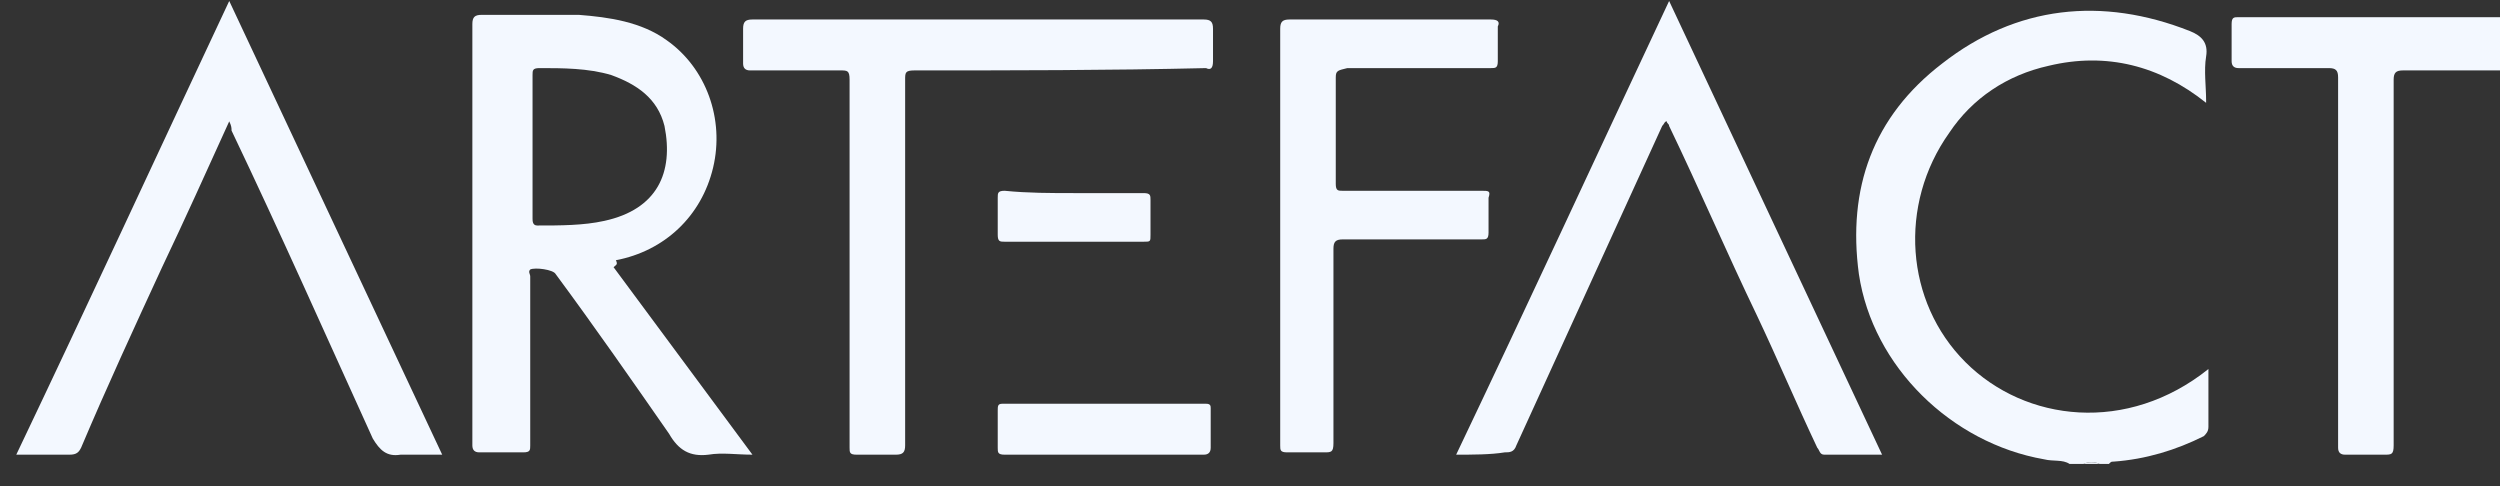 <svg xmlns="http://www.w3.org/2000/svg" width="108" height="21" viewBox="0 0 108 21" fill="none"><rect x="0" y="0" width="108" height="21" fill="#333333" stroke="none"/><g clip-path="url(#clip0_557_9464)"><path d="M89.404 20.042C89.104 19.842 88.704 19.942 88.304 19.842C84.304 19.142 80.904 15.842 80.304 11.842C79.804 8.142 80.904 5.042 83.904 2.742C87.104 0.242 90.804 -0.158 94.604 1.342C95.104 1.542 95.404 1.842 95.304 2.442C95.204 3.042 95.304 3.742 95.304 4.342C95.304 4.342 95.304 4.342 95.304 4.442C93.304 2.842 91.004 2.242 88.504 2.842C86.704 3.242 85.204 4.242 84.204 5.742C82.004 8.842 82.304 13.042 84.904 15.642C87.504 18.242 91.904 18.742 95.404 15.942C95.404 16.342 95.404 16.742 95.404 17.042C95.404 17.542 95.404 17.942 95.404 18.442C95.404 18.642 95.304 18.742 95.204 18.842C94.004 19.442 92.704 19.842 91.304 19.942C91.204 19.942 91.204 19.942 91.104 20.042C91.004 20.042 90.804 20.042 90.704 20.042C90.504 19.942 90.204 19.942 90.004 20.042C89.804 20.042 89.604 20.042 89.404 20.042Z" fill="#F3F8FF"></path><path d="M108.006 3.042C106.606 3.042 105.206 3.042 103.806 3.042C103.506 3.042 103.406 3.142 103.406 3.442C103.406 8.742 103.406 13.942 103.406 19.242C103.406 19.642 103.306 19.642 103.006 19.642C102.406 19.642 101.806 19.642 101.306 19.642C101.106 19.642 101.006 19.542 101.006 19.342C101.006 18.542 101.006 17.742 101.006 16.942C101.006 12.442 101.006 7.842 101.006 3.342C101.006 3.042 100.906 2.942 100.606 2.942C99.306 2.942 98.006 2.942 96.706 2.942C96.506 2.942 96.406 2.842 96.406 2.642C96.406 2.142 96.406 1.642 96.406 1.042C96.406 0.742 96.506 0.742 96.706 0.742C100.406 0.742 104.106 0.742 107.906 0.742H108.006C108.006 1.542 108.006 2.242 108.006 3.042Z" fill="#F3F8FF"></path><path d="M90 20.042C90.2 19.942 90.5 19.942 90.7 20.042C90.4 20.042 90.2 20.042 90 20.042Z" fill="#F3F8FF"></path><path d="M26.506 11.542C28.506 14.242 30.506 16.942 32.506 19.642C31.806 19.642 31.206 19.542 30.606 19.642C29.806 19.742 29.306 19.442 28.906 18.742C27.306 16.442 25.706 14.142 24.006 11.842C23.906 11.642 23.106 11.542 22.906 11.642C22.806 11.742 22.906 11.842 22.906 11.942C22.906 13.842 22.906 15.842 22.906 17.742C22.906 18.242 22.906 18.742 22.906 19.242C22.906 19.442 22.906 19.542 22.606 19.542C22.006 19.542 21.306 19.542 20.706 19.542C20.506 19.542 20.406 19.442 20.406 19.242C20.406 18.442 20.406 17.742 20.406 16.942C20.406 11.642 20.406 6.342 20.406 1.042C20.406 0.742 20.506 0.642 20.806 0.642C22.206 0.642 23.606 0.642 25.006 0.642C26.306 0.742 27.706 0.942 28.806 1.742C30.506 2.942 31.306 5.142 30.806 7.242C30.306 9.342 28.706 10.842 26.606 11.242C26.706 11.442 26.606 11.442 26.506 11.542ZM23.006 6.342C23.006 7.342 23.006 8.442 23.006 9.442C23.006 9.542 23.006 9.742 23.206 9.742C24.206 9.742 25.206 9.742 26.106 9.542C28.406 9.042 29.106 7.442 28.706 5.442C28.406 4.242 27.506 3.642 26.406 3.242C25.406 2.942 24.306 2.942 23.306 2.942C23.006 2.942 23.006 3.042 23.006 3.242C23.006 4.342 23.006 5.342 23.006 6.342Z" fill="#F3F8FF"></path><path d="M9.903 5.242C8.903 7.442 8.003 9.442 7.003 11.542C5.803 14.142 4.603 16.742 3.503 19.342C3.403 19.542 3.303 19.642 3.003 19.642C2.303 19.642 1.503 19.642 0.703 19.642C3.803 13.142 6.803 6.642 9.903 0.042C13.003 6.642 16.003 13.042 19.103 19.642C18.503 19.642 17.903 19.642 17.303 19.642C16.703 19.742 16.403 19.442 16.103 18.942C14.103 14.542 12.103 10.042 10.003 5.642C10.003 5.542 10.003 5.442 9.903 5.242Z" fill="#F3F8FF"></path><path d="M62.906 19.642C66.006 13.142 69.006 6.642 72.106 0.042C75.206 6.642 78.206 13.042 81.306 19.642C80.406 19.642 79.606 19.642 78.806 19.642C78.606 19.642 78.606 19.442 78.506 19.342C77.606 17.442 76.806 15.542 75.906 13.642C74.606 10.942 73.406 8.142 72.106 5.442C72.106 5.342 72.006 5.342 72.006 5.242C71.906 5.242 71.906 5.342 71.806 5.442C69.706 10.042 67.606 14.642 65.506 19.242C65.406 19.542 65.206 19.542 65.006 19.542C64.406 19.642 63.606 19.642 62.906 19.642Z" fill="#F3F8FF"></path><path d="M42.302 0.842C45.502 0.842 48.802 0.842 52.002 0.842C52.302 0.842 52.402 0.942 52.402 1.242C52.402 1.742 52.402 2.242 52.402 2.642C52.402 2.942 52.302 3.042 52.102 2.942C47.902 3.042 43.702 3.042 39.502 3.042C39.102 3.042 39.102 3.142 39.102 3.442C39.102 8.742 39.102 13.942 39.102 19.242C39.102 19.542 39.002 19.642 38.702 19.642C38.102 19.642 37.502 19.642 37.002 19.642C36.702 19.642 36.702 19.542 36.702 19.342C36.702 16.042 36.702 12.742 36.702 9.442C36.702 7.442 36.702 5.442 36.702 3.442C36.702 3.042 36.602 3.042 36.302 3.042C35.002 3.042 33.702 3.042 32.402 3.042C32.202 3.042 32.102 2.942 32.102 2.742C32.102 2.242 32.102 1.742 32.102 1.242C32.102 0.942 32.202 0.842 32.502 0.842C35.802 0.842 39.002 0.842 42.302 0.842Z" fill="#F3F8FF"></path><path d="M55.305 10.242C55.305 7.242 55.305 4.242 55.305 1.242C55.305 0.942 55.405 0.842 55.705 0.842C58.605 0.842 61.505 0.842 64.405 0.842C64.705 0.842 64.805 0.942 64.705 1.142C64.705 1.642 64.705 2.142 64.705 2.642C64.705 2.942 64.605 2.942 64.405 2.942C62.305 2.942 60.205 2.942 58.205 2.942C57.805 3.042 57.705 3.042 57.705 3.342C57.705 4.842 57.705 6.442 57.705 7.942C57.705 8.242 57.805 8.242 58.005 8.242C60.005 8.242 62.005 8.242 64.005 8.242C64.305 8.242 64.405 8.242 64.305 8.542C64.305 9.042 64.305 9.542 64.305 10.042C64.305 10.342 64.205 10.342 64.005 10.342C62.005 10.342 60.005 10.342 58.005 10.342C57.705 10.342 57.605 10.442 57.605 10.742C57.605 13.542 57.605 16.342 57.605 19.142C57.605 19.542 57.505 19.542 57.205 19.542C56.705 19.542 56.105 19.542 55.605 19.542C55.305 19.542 55.305 19.442 55.305 19.242C55.305 16.942 55.305 14.642 55.305 12.342C55.305 11.642 55.305 10.942 55.305 10.242Z" fill="#F3F8FF"></path><path d="M47.702 19.642C46.302 19.642 44.802 19.642 43.402 19.642C43.102 19.642 43.102 19.542 43.102 19.342C43.102 18.842 43.102 18.242 43.102 17.742C43.102 17.542 43.102 17.442 43.302 17.442C46.202 17.442 49.202 17.442 52.102 17.442C52.302 17.442 52.302 17.542 52.302 17.642C52.302 18.242 52.302 18.742 52.302 19.342C52.302 19.542 52.202 19.642 52.002 19.642C50.602 19.642 49.202 19.642 47.702 19.642Z" fill="#F3F8FF"></path><path d="M46.402 8.342C47.402 8.342 48.402 8.342 49.402 8.342C49.702 8.342 49.702 8.442 49.702 8.642C49.702 9.142 49.702 9.642 49.702 10.142C49.702 10.442 49.702 10.442 49.402 10.442C47.402 10.442 45.402 10.442 43.402 10.442C43.202 10.442 43.102 10.442 43.102 10.142C43.102 9.642 43.102 9.042 43.102 8.542C43.102 8.342 43.102 8.242 43.402 8.242C44.402 8.342 45.402 8.342 46.402 8.342Z" fill="#F3F8FF"></path></g><defs><clipPath id="clip0_557_9464"><rect width="107.3" height="20" fill="white" transform="translate(0.703 0.042)"></rect></clipPath></defs></svg>